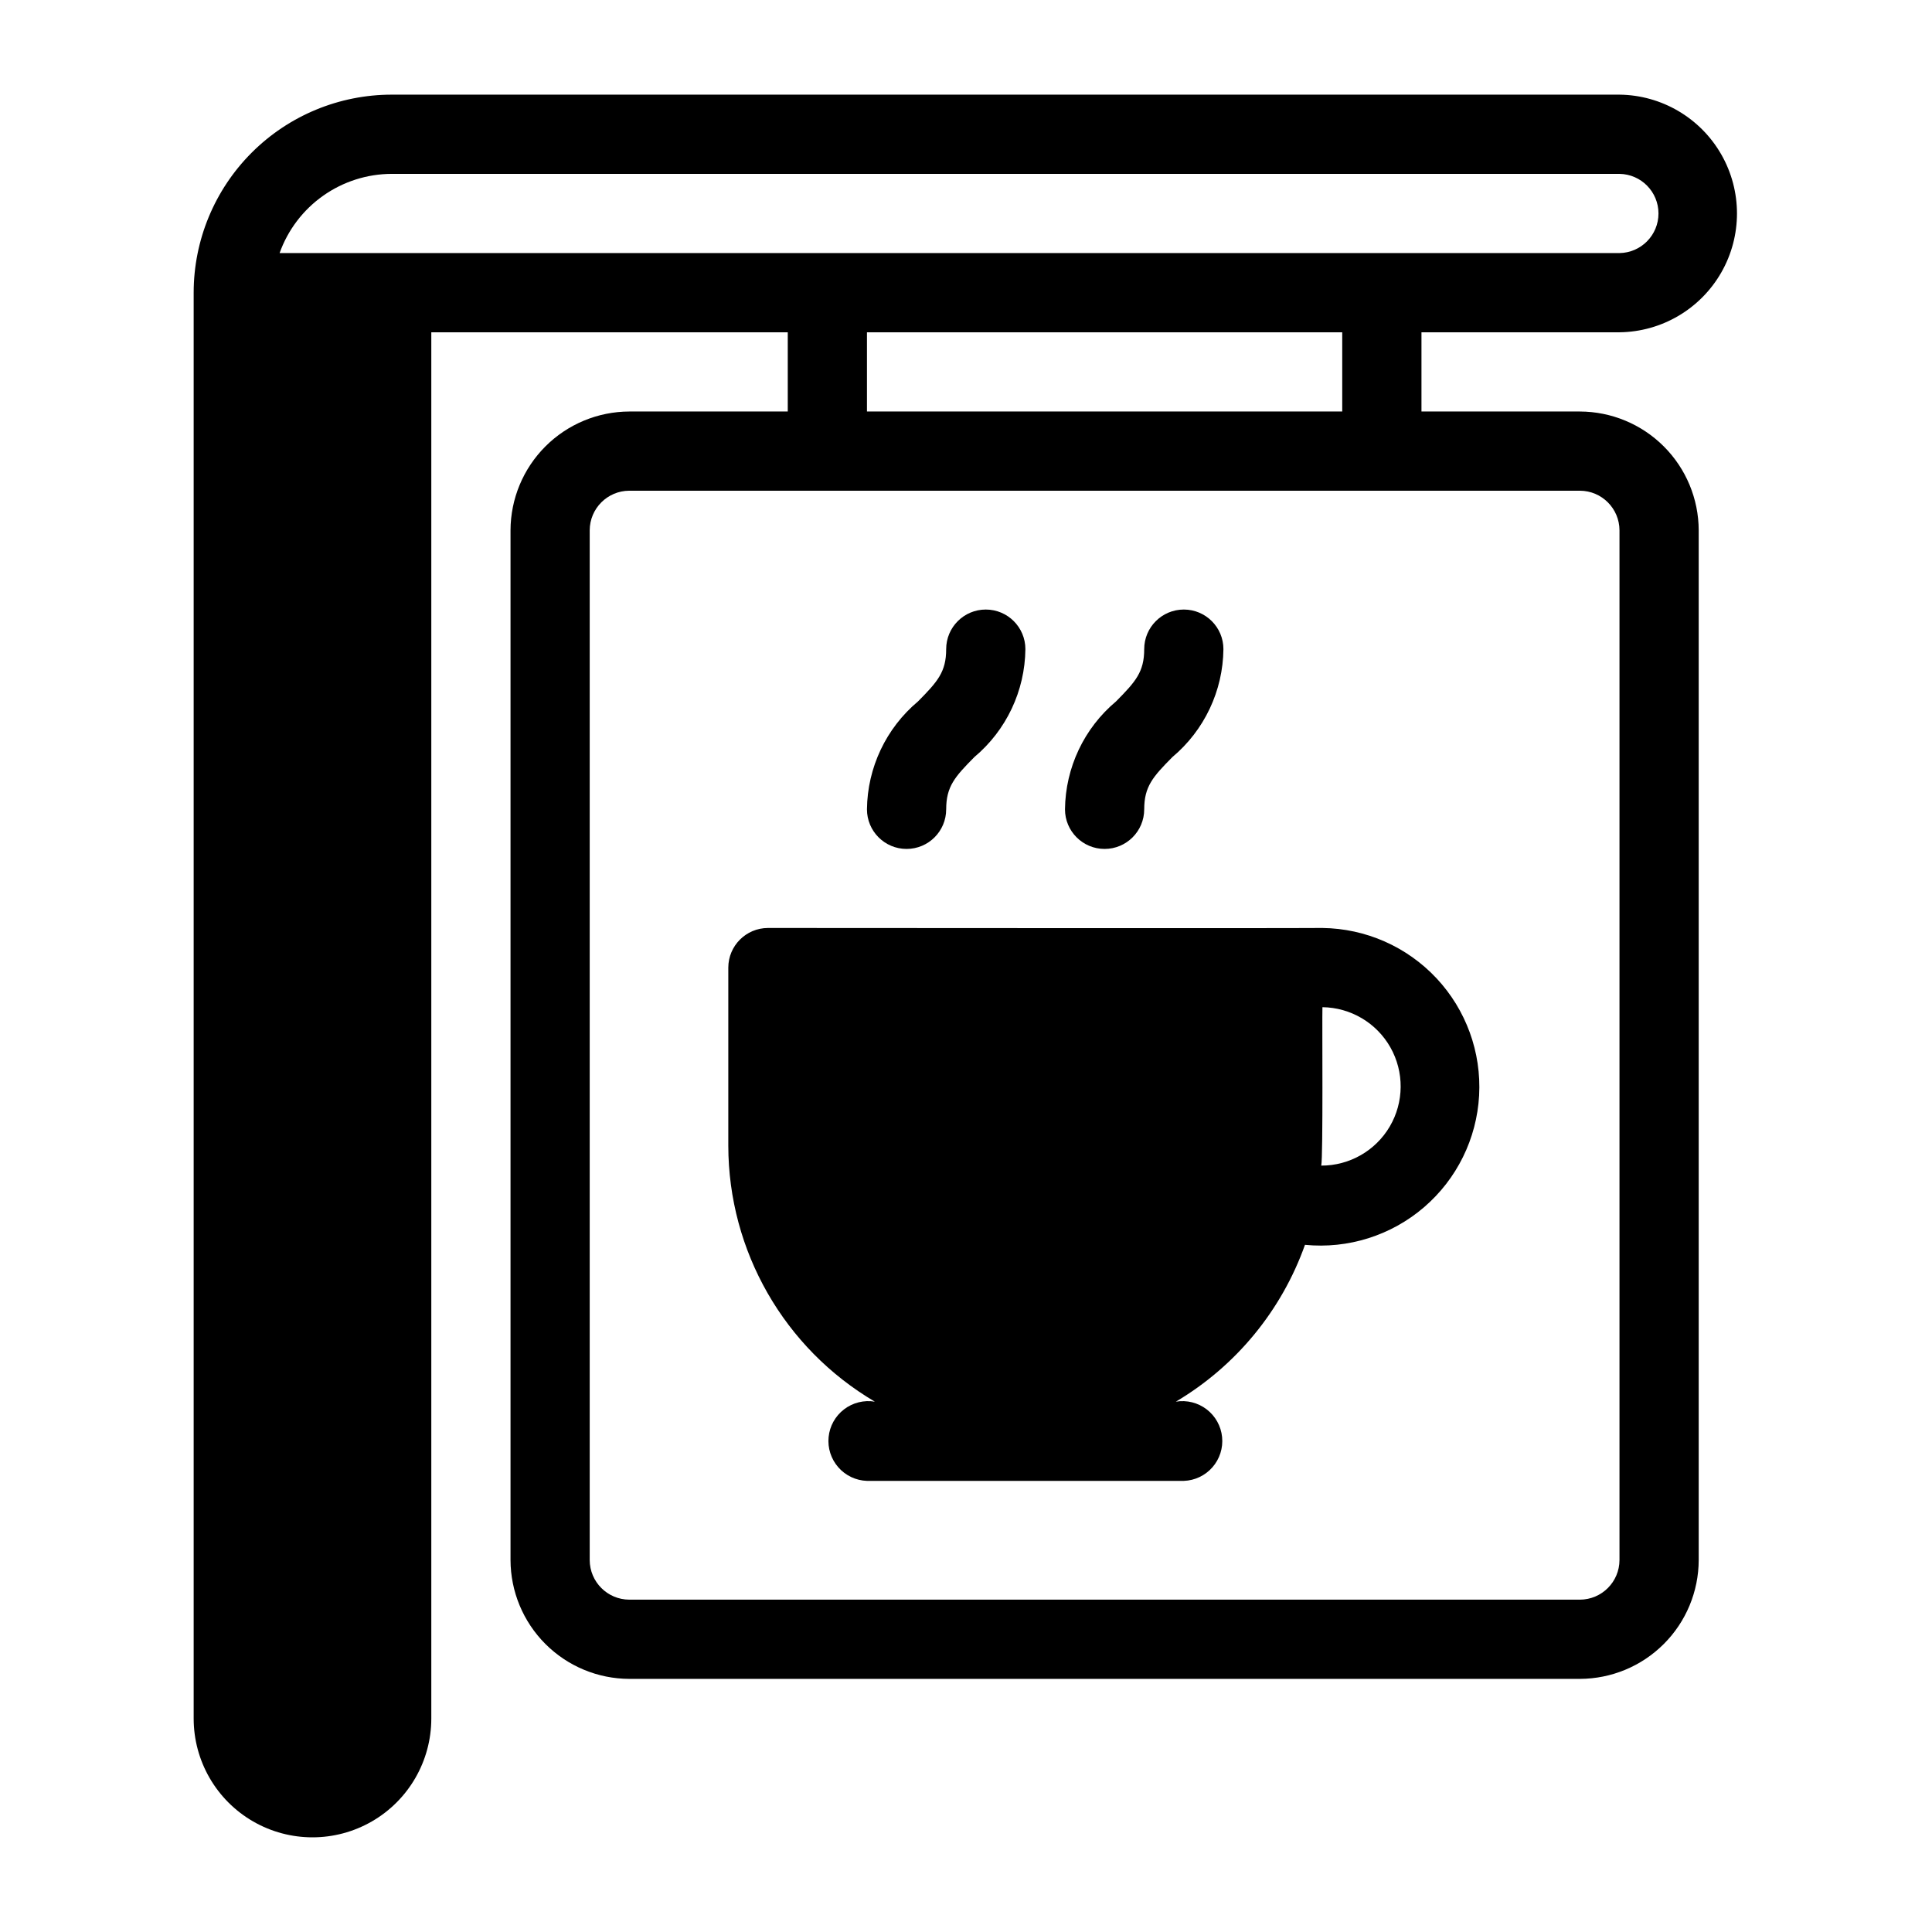 <?xml version="1.0" encoding="UTF-8"?>
<!-- Uploaded to: ICON Repo, www.svgrepo.com, Generator: ICON Repo Mixer Tools -->
<svg fill="#000000" width="800px" height="800px" version="1.1" viewBox="144 144 512 512" xmlns="http://www.w3.org/2000/svg">
 <path d="m573.18 232.06c11.164-0.125 21.43-6.156 26.977-15.848 5.547-9.688 5.547-21.594 0-31.285-5.547-9.688-15.812-15.719-26.977-15.844h-325.38 0.004c-13.918 0.004-27.266 5.535-37.105 15.375-9.84 9.844-15.371 23.188-15.375 37.105v377.86c0 11.25 6 21.645 15.742 27.27 9.742 5.625 21.746 5.625 31.488 0 9.742-5.625 15.746-16.02 15.746-27.27v-367.36h94.465v20.992h-41.988c-8.344 0.023-16.336 3.348-22.238 9.25-5.898 5.898-9.223 13.895-9.246 22.238v272.89c0.023 8.344 3.348 16.34 9.246 22.238 5.902 5.902 13.895 9.227 22.238 9.25h251.91c8.344-0.023 16.34-3.348 22.238-9.25 5.902-5.898 9.227-13.895 9.25-22.238v-272.89c-0.023-8.344-3.348-16.34-9.25-22.238-5.898-5.902-13.895-9.227-22.238-9.25h-41.984v-20.992zm-10.496 41.984c5.789 0.016 10.48 4.707 10.496 10.496v272.89c-0.016 5.793-4.707 10.48-10.496 10.496h-251.91c-5.789-0.016-10.477-4.703-10.496-10.496v-272.89c0.02-5.789 4.707-10.48 10.496-10.496zm-188.93-20.992v-20.992h125.95v20.992zm-155.66-41.984c2.191-6.129 6.219-11.438 11.535-15.191 5.316-3.758 11.66-5.785 18.172-5.801h325.38-0.004c5.734 0.09 10.336 4.762 10.336 10.496s-4.602 10.406-10.336 10.496zm157.75 304.39 0.004-0.004c-2.887-0.48-5.84 0.258-8.16 2.031-2.324 1.777-3.809 4.438-4.098 7.348-0.293 2.906 0.637 5.809 2.562 8.008 1.922 2.203 4.672 3.508 7.594 3.606h83.969c2.922-0.098 5.672-1.406 7.594-3.606 1.926-2.203 2.852-5.102 2.559-8.008-0.289-2.91-1.773-5.566-4.094-7.344-2.32-1.777-5.273-2.512-8.156-2.035 15.91-9.43 28.016-24.137 34.215-41.562 11.422 1.125 22.809-2.465 31.523-9.938 8.711-7.469 13.992-18.176 14.625-29.637 0.629-11.457-3.449-22.68-11.289-31.062-7.84-8.379-18.762-13.195-30.238-13.332-10.707 0.105-132.88 0-146.95 0-5.789 0.02-10.48 4.707-10.496 10.496v47.234c0.039 27.879 14.805 53.664 38.836 67.801zm118.61-104.54 0.004-0.004c7.473 0.094 14.336 4.152 18.016 10.66 3.676 6.508 3.617 14.484-0.156 20.934-3.777 6.453-10.699 10.41-18.176 10.391 0.523-2.309 0.211-38.625 0.316-41.984zm-120.7-52.438c0.117-11.051 5.059-21.504 13.531-28.602 5.176-5.234 7.461-7.801 7.461-13.848 0-5.797 4.699-10.496 10.496-10.496s10.496 4.699 10.496 10.496c-0.113 11.055-5.055 21.504-13.527 28.605-5.176 5.234-7.461 7.801-7.461 13.844h-0.004c0 5.797-4.699 10.496-10.496 10.496s-10.496-4.699-10.496-10.496zm52.48 0c0.117-11.051 5.059-21.504 13.531-28.602 5.176-5.234 7.461-7.801 7.461-13.848 0-5.797 4.699-10.496 10.496-10.496 5.797 0 10.496 4.699 10.496 10.496-0.113 11.055-5.059 21.504-13.527 28.605-5.176 5.234-7.461 7.801-7.461 13.844h-0.004c0 5.797-4.699 10.496-10.496 10.496s-10.496-4.699-10.496-10.496z"/>
</svg>